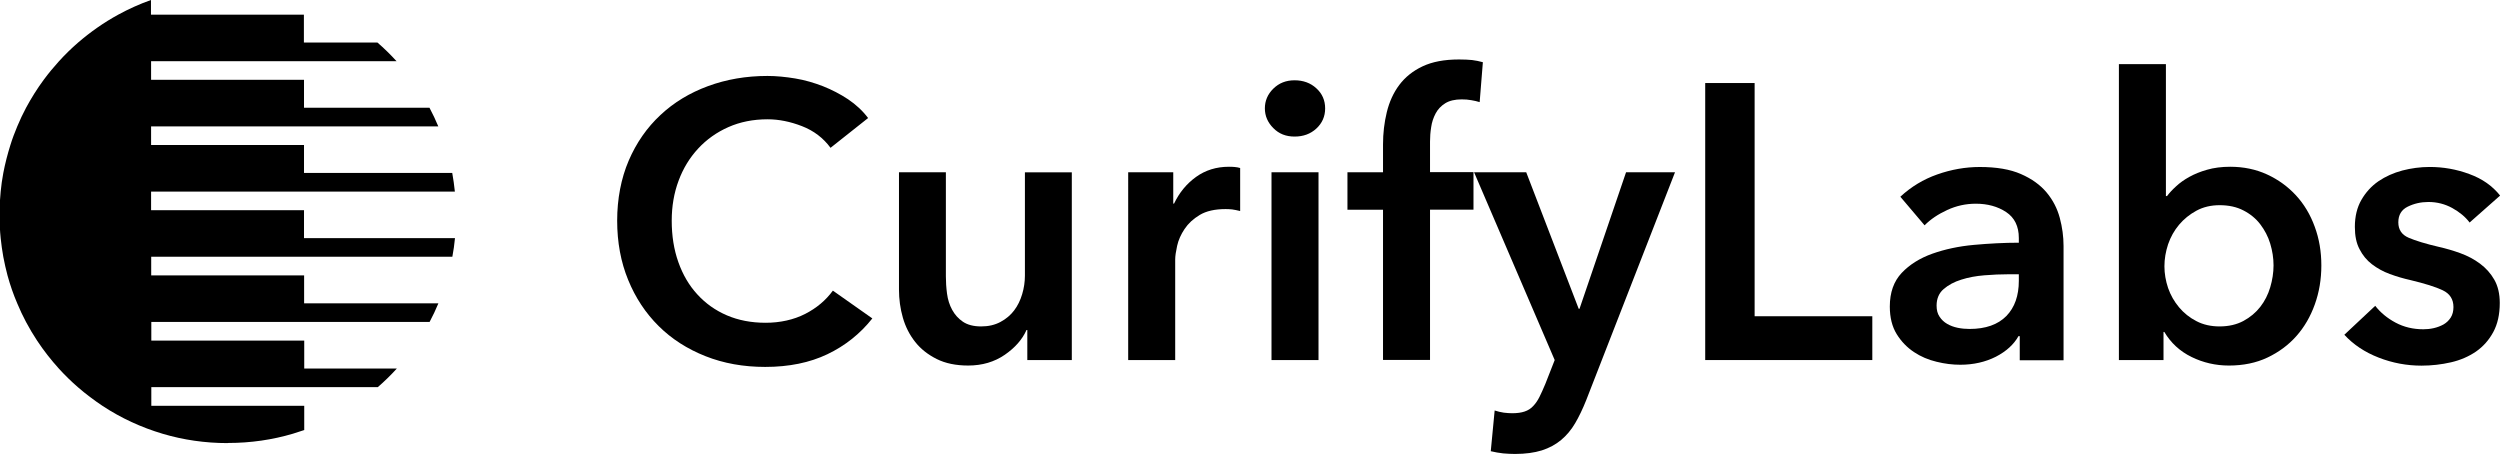 <?xml version="1.0" encoding="UTF-8"?><svg id="Layer_1" xmlns="http://www.w3.org/2000/svg" viewBox="0 0 218.58 39.69"><path d="M19.95,38.73c1.97,0,3.87-.28,5.66-.81.33-.1.66-.21.99-.32v-2.12h-13.37v-1.63h19.8c.59-.51,1.14-1.05,1.67-1.63h-8.1v-2.44h-13.37v-1.63h24.33c.28-.53.54-1.07.77-1.63h-11.74v-2.44h-13.37v-1.63h26.33c.1-.54.18-1.08.23-1.63h-13.2v-2.44h-13.37v-1.63h26.56c-.06-.55-.13-1.09-.23-1.63h-12.96v-2.44h-13.37v-1.63h25.11c-.23-.56-.49-1.1-.77-1.63h-10.97v-2.44h-13.37v-1.63h21.46c-.52-.57-1.08-1.12-1.67-1.63h-6.43V1.28h-13.37V0c-.99.35-1.94.78-2.86,1.28-1.26.69-2.43,1.51-3.51,2.44-.59.51-1.14,1.05-1.67,1.63-.47.52-.92,1.06-1.34,1.63-.57.77-1.08,1.59-1.54,2.44-.28.53-.54,1.07-.77,1.63-.22.53-.43,1.07-.6,1.63-.25.79-.46,1.61-.62,2.44-.1.54-.18,1.08-.23,1.63-.05.54-.09,1.08-.1,1.63,0,.14,0,.27,0,.41,0,.69.03,1.37.1,2.04.06.55.13,1.09.23,1.63.1.55.23,1.09.37,1.63.23.84.51,1.65.85,2.44.23.56.49,1.1.77,1.63.3.56.62,1.1.97,1.63.57.86,1.21,1.68,1.9,2.44.52.57,1.08,1.12,1.67,1.63.68.59,1.4,1.13,2.15,1.63,1.61,1.06,3.38,1.88,5.27,2.44,1.79.53,3.69.81,5.66.81h0Z"/><path d="M72.62,12.93c-.64-.87-1.47-1.5-2.5-1.9s-2.03-.6-3.01-.6c-1.26,0-2.4.23-3.42.68s-1.91,1.08-2.65,1.88c-.74.8-1.31,1.73-1.71,2.81-.4,1.07-.6,2.24-.6,3.49,0,1.33.19,2.53.58,3.63s.94,2.04,1.66,2.82c.72.79,1.58,1.4,2.58,1.83,1,.43,2.13.65,3.39.65s2.45-.26,3.45-.77,1.81-1.19,2.43-2.04l3.45,2.43c-1.07,1.35-2.38,2.39-3.93,3.13-1.55.74-3.36,1.11-5.44,1.11-1.89,0-3.63-.31-5.22-.94s-2.95-1.5-4.09-2.63c-1.14-1.13-2.03-2.47-2.67-4.04-.64-1.56-.96-3.29-.96-5.18s.34-3.69,1.01-5.25,1.6-2.89,2.77-3.98c1.17-1.1,2.56-1.94,4.16-2.53,1.6-.59,3.33-.89,5.2-.89.77,0,1.58.08,2.43.22s1.65.38,2.43.68c.78.31,1.51.69,2.19,1.14.68.46,1.27,1,1.75,1.64l-3.28,2.6Z"/><path d="M93.72,31.48h-3.9v-2.63h-.07c-.36.82-1,1.55-1.9,2.17s-1.97.94-3.2.94c-1.07,0-1.99-.19-2.75-.57-.76-.38-1.39-.87-1.88-1.49s-.85-1.32-1.08-2.12-.34-1.62-.34-2.46v-10.26h4.1v9.1c0,.48.03.98.1,1.51.07.53.22,1,.45,1.42.23.42.54.77.94,1.04.4.27.93.41,1.59.41s1.2-.13,1.69-.39c.49-.26.89-.6,1.2-1.01.31-.41.54-.88.7-1.42.16-.53.24-1.08.24-1.62v-9.03h4.1v16.42Z"/><path d="M98.65,15.06h3.93v2.74h.07c.46-.96,1.09-1.73,1.92-2.33.82-.59,1.78-.89,2.87-.89.16,0,.33,0,.51.02s.34.04.48.09v3.76c-.27-.07-.51-.11-.7-.14-.19-.02-.38-.03-.57-.03-.94,0-1.69.17-2.26.51-.57.34-1.01.75-1.33,1.23-.32.48-.54.97-.65,1.47s-.17.9-.17,1.2v8.79h-4.11V15.06Z"/><path d="M110.59,9.48c0-.66.24-1.24.74-1.73s1.11-.73,1.86-.73,1.39.23,1.9.7c.52.47.77,1.06.77,1.76s-.26,1.29-.77,1.76c-.51.47-1.14.7-1.9.7s-1.37-.24-1.86-.74c-.49-.49-.74-1.06-.74-1.73ZM111.17,15.06h4.11v16.42h-4.11V15.06Z"/><path d="M120.92,18.34h-3.11v-3.28h3.11v-2.43c0-.98.11-1.92.33-2.82.22-.9.58-1.7,1.09-2.38.51-.68,1.19-1.23,2.04-1.63s1.9-.6,3.18-.6c.46,0,.84.02,1.15.05.31.04.62.1.94.19l-.28,3.49c-.23-.07-.47-.13-.73-.17-.26-.05-.54-.07-.84-.07-.59,0-1.07.11-1.44.34s-.65.53-.84.89c-.19.36-.33.76-.39,1.2-.07.43-.1.85-.1,1.26v2.67h3.8v3.28h-3.8v13.14h-4.11v-13.14Z"/><path d="M128.89,15.06h4.55l4.59,11.94h.07l4.07-11.94h4.28l-7.77,19.94c-.3.75-.62,1.42-.96,2-.34.58-.75,1.07-1.23,1.47-.48.4-1.04.7-1.69.91-.65.2-1.43.31-2.34.31-.34,0-.69-.02-1.04-.05-.35-.04-.71-.1-1.08-.19l.34-3.56c.27.09.54.15.8.19.26.03.51.05.73.05.43,0,.8-.05,1.09-.15.3-.1.55-.26.75-.48.21-.22.39-.48.55-.8s.33-.7.51-1.13l.82-2.09-7.05-16.42Z"/><path d="M149.1,7.26h4.31v20.39h10.29v3.83h-14.61V7.26Z"/><path d="M176.58,29.39h-.1c-.41.73-1.07,1.33-1.98,1.8-.91.46-1.95.7-3.11.7-.66,0-1.35-.08-2.07-.26-.72-.17-1.38-.45-1.98-.85-.6-.4-1.11-.92-1.51-1.57-.4-.65-.6-1.45-.6-2.41,0-1.23.35-2.21,1.04-2.94s1.59-1.29,2.68-1.68c1.1-.39,2.31-.65,3.64-.77s2.64-.19,3.92-.19v-.41c0-1.02-.37-1.78-1.11-2.27-.74-.49-1.63-.73-2.65-.73-.87,0-1.7.18-2.5.55-.8.37-1.46.81-1.98,1.34l-2.12-2.5c.94-.87,2.01-1.52,3.23-1.95,1.22-.43,2.46-.65,3.71-.65,1.46,0,2.66.2,3.61.62.94.41,1.69.95,2.24,1.61.55.66.93,1.4,1.15,2.22s.33,1.64.33,2.46v9.99h-3.83v-2.09ZM176.51,23.98h-.92c-.66,0-1.36.03-2.09.09-.73.06-1.4.18-2.02.38-.62.19-1.13.47-1.54.82-.41.35-.62.84-.62,1.45,0,.39.08.71.26.97.17.26.39.47.67.63.28.16.58.27.92.34.34.07.68.1,1.03.1,1.41,0,2.48-.38,3.22-1.13.73-.75,1.09-1.78,1.09-3.08v-.58Z"/><path d="M189.37,5.61v11.53h.1c.2-.27.47-.56.79-.85.32-.3.7-.57,1.15-.82s.96-.46,1.56-.63c.59-.17,1.27-.26,2.02-.26,1.16,0,2.24.22,3.22.67.98.45,1.82,1.06,2.53,1.83.71.77,1.26,1.69,1.64,2.74.39,1.05.58,2.18.58,3.39s-.19,2.34-.57,3.4c-.38,1.06-.91,1.98-1.61,2.77-.7.79-1.54,1.41-2.53,1.88-.99.47-2.12.7-3.37.7-1.16,0-2.25-.25-3.27-.75-1.02-.5-1.81-1.23-2.38-2.19h-.07v2.46h-3.9V5.61h4.11ZM198.78,23.2c0-.64-.1-1.27-.29-1.9-.19-.63-.49-1.19-.87-1.69s-.88-.91-1.47-1.21c-.59-.31-1.29-.46-2.09-.46-.75,0-1.43.16-2.02.48s-1.1.73-1.52,1.23c-.42.5-.74,1.07-.96,1.71-.21.64-.32,1.28-.32,1.92s.11,1.27.32,1.9c.22.63.54,1.19.96,1.69.42.5.93.91,1.52,1.21.59.31,1.27.46,2.02.46.8,0,1.49-.16,2.09-.48.59-.32,1.08-.73,1.47-1.23s.68-1.07.87-1.71c.19-.64.29-1.28.29-1.92Z"/><path d="M215.91,19.44c-.36-.48-.87-.9-1.5-1.25-.64-.35-1.33-.53-2.09-.53-.66,0-1.26.14-1.81.41s-.82.73-.82,1.37.3,1.09.91,1.35,1.49.53,2.65.8c.62.14,1.24.32,1.87.55.63.23,1.2.53,1.71.91s.93.84,1.25,1.4c.32.56.48,1.24.48,2.04,0,1-.19,1.85-.57,2.55-.38.7-.88,1.26-1.51,1.7-.63.43-1.36.75-2.19.94-.83.19-1.69.29-2.58.29-1.28,0-2.52-.23-3.73-.7-1.21-.47-2.21-1.13-3.01-2l2.7-2.53c.46.59,1.05,1.08,1.78,1.47.73.39,1.54.58,2.43.58.3,0,.6-.03.91-.1.31-.07.59-.18.85-.32.26-.15.47-.35.63-.6.16-.25.24-.56.24-.92,0-.68-.31-1.17-.94-1.47-.63-.3-1.57-.59-2.82-.89-.62-.14-1.21-.31-1.8-.53-.58-.21-1.1-.5-1.56-.85s-.82-.79-1.09-1.32c-.28-.52-.41-1.17-.41-1.95,0-.91.19-1.7.57-2.36s.87-1.2,1.49-1.63c.62-.42,1.31-.73,2.09-.94.77-.2,1.57-.31,2.39-.31,1.19,0,2.34.2,3.47.62,1.13.41,2.02,1.04,2.69,1.88l-2.67,2.36Z"/></svg>